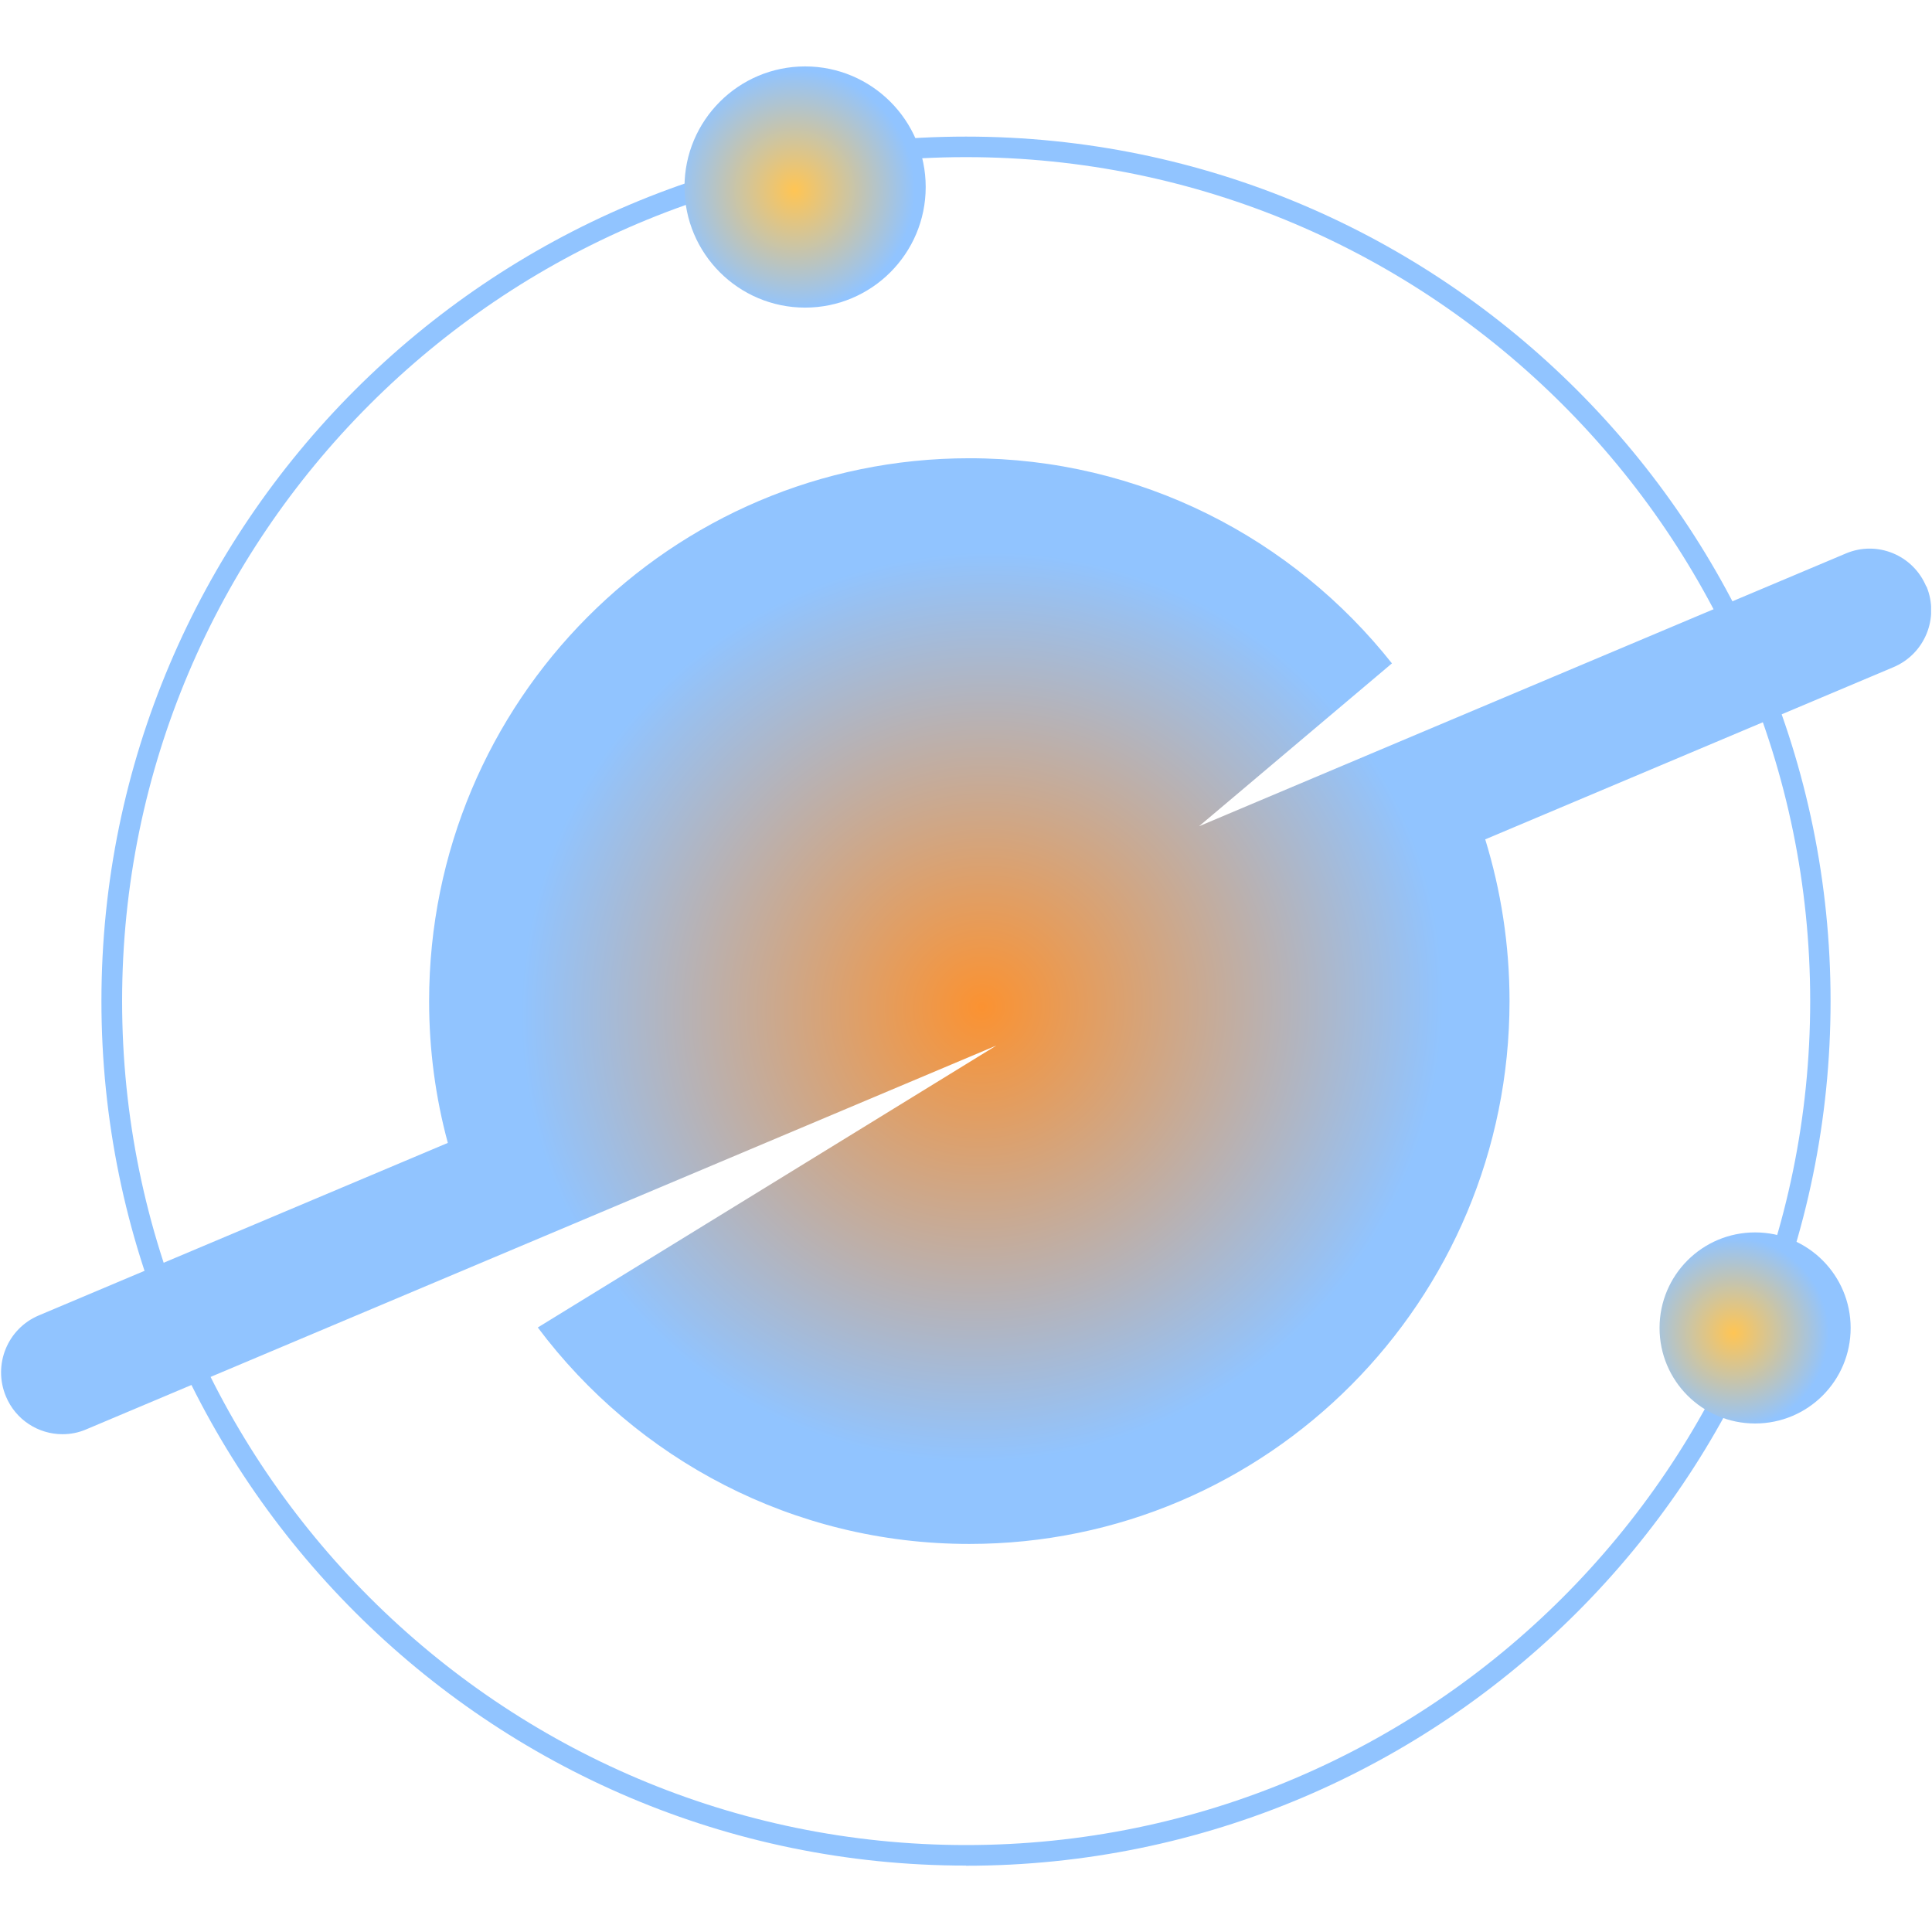 <?xml version="1.0" encoding="UTF-8"?>
<svg id="Layer_1" data-name="Layer 1" xmlns="http://www.w3.org/2000/svg" xmlns:xlink="http://www.w3.org/1999/xlink" viewBox="0 0 128 128" width="128" height="128">
  <defs>
    <style>
      .cls-1 {
        clip-path: url(#clippath);
      }

      .cls-2 {
        fill: none;
      }

      .cls-2, .cls-3, .cls-4, .cls-5, .cls-6 {
        stroke-width: 0px;
      }

      .cls-3 {
        fill: url(#radial-gradient);
      }

      .cls-4 {
        fill: url(#radial-gradient-2);
      }

      .cls-5 {
        fill: url(#radial-gradient-3);
      }

      .cls-6 {
        fill: #91c4ff;
      }
    </style>
    <clipPath id="clippath">
      <rect class="cls-2" x=".06" y="4.39" width="127.88" height="119.22"/>
    </clipPath>
    <radialGradient id="radial-gradient" cx="-89.11" cy="396.4" fx="-89.11" fy="396.4" r="2.38" gradientTransform="translate(-935.61 324.44) rotate(90) scale(2.65 -2.65)" gradientUnits="userSpaceOnUse">
      <stop offset="0" stop-color="#ffc554"/>
      <stop offset="1" stop-color="#91c4ff"/>
    </radialGradient>
    <radialGradient id="radial-gradient-2" cx="-120.1" cy="366.46" fx="-120.1" fy="366.46" r="2.38" gradientTransform="translate(-1175 414.94) rotate(90) scale(3.35 -3.35)" xlink:href="#radial-gradient"/>
    <radialGradient id="radial-gradient-3" cx="-166.43" cy="307.32" fx="-166.43" fy="307.32" r="2.38" gradientTransform="translate(-6549.85 10209.92) rotate(60.96) scale(33.99 -34.84)" gradientUnits="userSpaceOnUse">
      <stop offset="0" stop-color="#fb9231"/>
      <stop offset=".37" stop-color="#91c4ff"/>
    </radialGradient>
  </defs>
  <g class="cls-1">
    <g>
      <path class="cls-6" d="M64,123.6c-31.58,0-57.28-25.69-57.28-57.28S32.42,9.05,64,9.05s57.28,25.69,57.28,57.28-25.69,57.28-57.28,57.28h0ZM64,10.41c-30.83,0-55.91,25.09-55.91,55.91s25.09,55.92,55.92,55.92,55.92-25.09,55.92-55.92S94.83,10.41,64,10.41Z"/>
      <path class="cls-3" d="M122.61,87.98c0-3.49-2.83-6.33-6.33-6.33s-6.33,2.83-6.33,6.33,2.83,6.33,6.33,6.33,6.33-2.83,6.33-6.33Z"/>
      <path class="cls-4" d="M53.34,20.38c4.41,0,7.99-3.58,7.99-7.99s-3.58-7.99-7.99-7.99-7.99,3.58-7.99,7.99,3.58,7.99,7.99,7.99Z"/>
      <path class="cls-5" d="M127.62,38.86c-.87-2.09-3.26-3.07-5.33-2.19l-27.21,11.47-15.64,6.6,12.78-10.79c-6.56-8.28-16.66-13.59-28-13.59-19.77,0-35.79,16.1-35.79,35.97,0,3.25.43,6.4,1.24,9.39l-27.1,11.43c-2.08.88-3.05,3.27-2.18,5.36.65,1.57,2.16,2.51,3.75,2.51.53,0,1.06-.1,1.57-.32l26.96-11.37,33.34-14.06-30.38,18.68c6.53,8.71,16.9,14.34,28.59,14.34,19.77,0,35.79-16.1,35.79-35.97,0-3.73-.57-7.33-1.61-10.71l27.05-11.41c2.08-.88,3.05-3.27,2.18-5.36h0Z"/>
    </g>
  </g>
</svg>